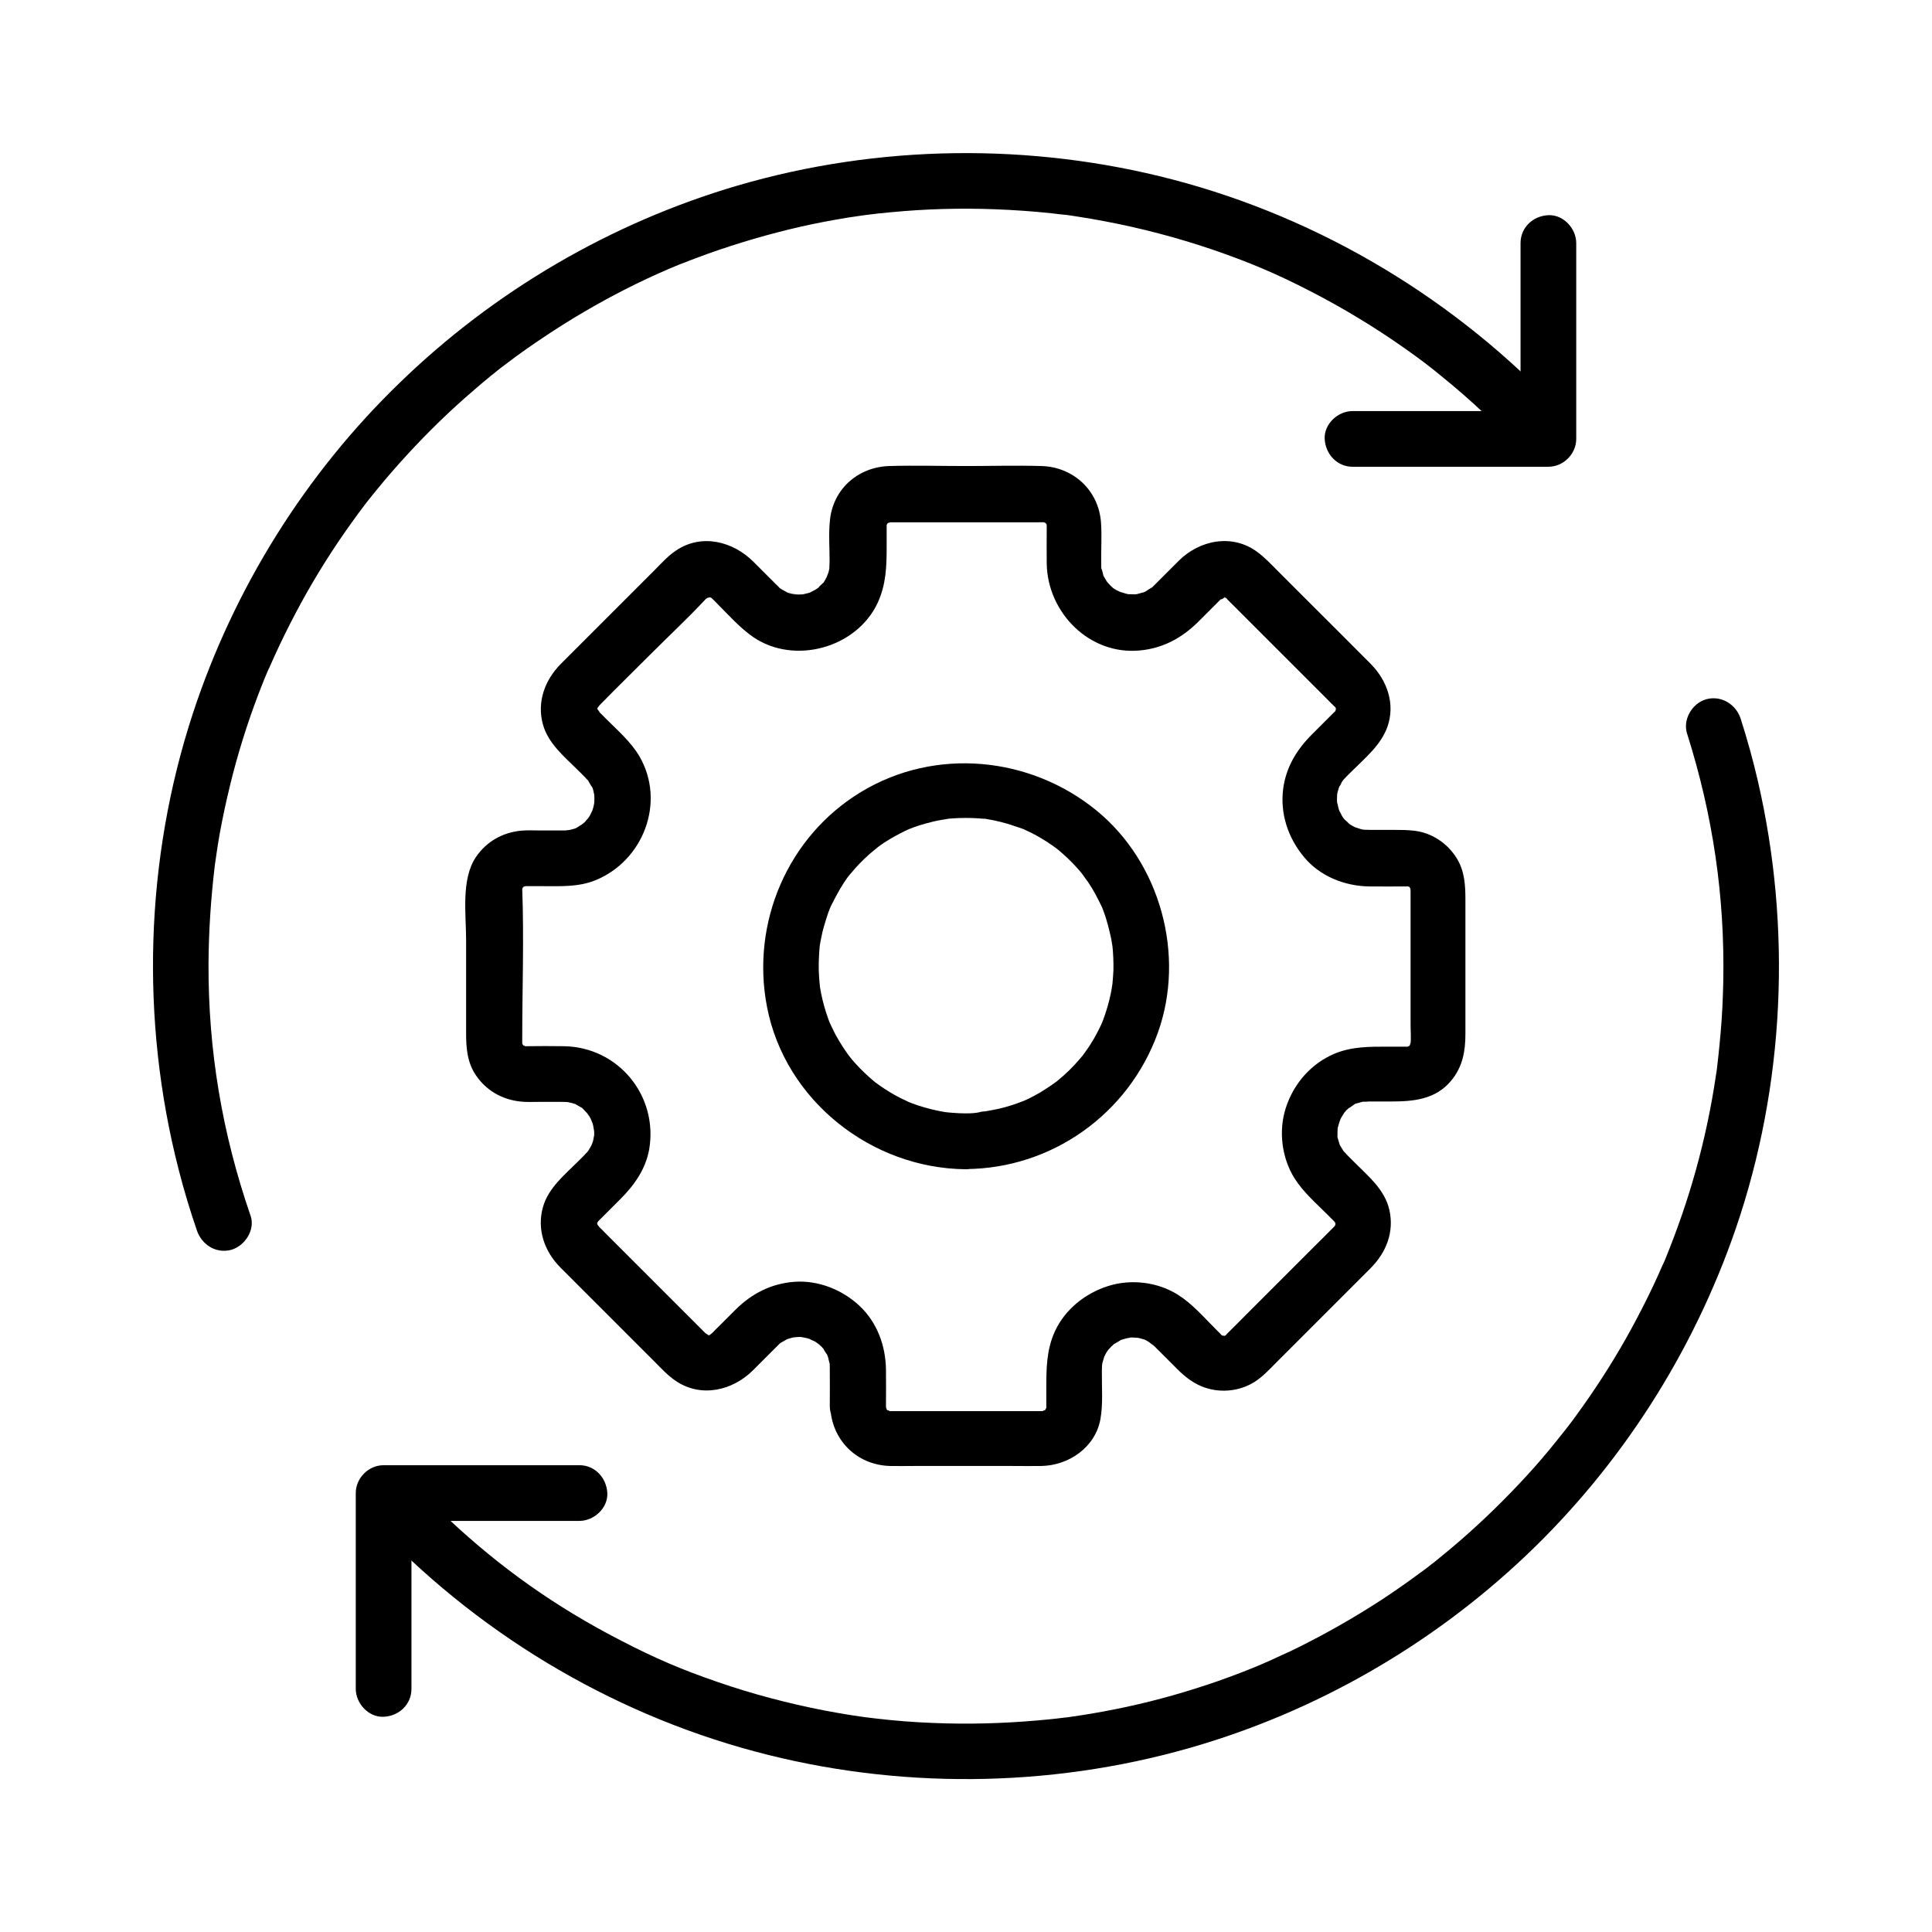 <?xml version="1.0" encoding="UTF-8"?>
<!-- Uploaded to: ICON Repo, www.iconrepo.com, Generator: ICON Repo Mixer Tools -->
<svg fill="#000000" width="800px" height="800px" version="1.1" viewBox="144 144 512 512" xmlns="http://www.w3.org/2000/svg">
 <g>
  <path d="m378.79 516.8c0-3.297 0.051-6.594 0-9.891-0.098-6.25-2.312-12.398-6.938-16.777-4.574-4.328-10.973-6.887-17.27-6.445-6.148 0.441-11.367 3.102-15.695 7.43-1.477 1.477-2.953 2.953-4.379 4.379-0.59 0.59-1.18 1.133-1.723 1.723-0.098 0.098-0.195 0.195-0.297 0.297 0.641-0.641-0.297 0.297-0.789 0.492 0.984-0.441-0.098 0-0.148-0.098-0.051-0.051 1.277-0.098 0.297-0.098-0.984 0 0.344 0.051 0.297 0.098-0.098 0.098-1.133-0.344-0.148 0.098-0.395-0.195-1.523-1.18-0.789-0.441-0.051-0.051-0.051-0.051-0.098-0.098l-1.625-1.625c-5.707-5.707-11.367-11.367-17.074-17.074l-7.723-7.723c-0.641-0.641-1.277-1.328-1.918-1.918-0.098-0.098-0.195-0.195-0.246-0.246 0.688 0.688-0.297-0.344-0.441-0.789 0.59 1.379 0.051-0.098 0.098-0.148 0.051 0.195 0.051 0.441 0.098 0.641v-0.688c-0.59 1.625 0.051 0 0.051 0-0.098 0.098-0.492 0.984-0.098 0.195 0.297-0.492 0.887-1.082 0.344-0.492 0.441-0.441 0.887-0.887 1.277-1.277 1.523-1.523 3-3 4.527-4.527 3.738-3.738 6.742-7.969 7.676-13.285 2.363-14.121-8.168-27.012-22.582-27.258-3.297-0.051-6.641-0.051-9.938 0h-0.543-0.344c0.738 0.098 0.887 0.098 0.344-0.051-0.297-0.789-0.148 0.59 0.246 0.148-0.051 0.098-1.379-0.984-0.098 0.098-0.195-0.195-0.543-0.441-0.688-0.688-0.441-0.738 0.051 0.246 0.195 0.246-0.098-0.195-0.195-0.395-0.297-0.543 0.246 0.688 0.297 0.789 0.148 0.246-0.246-0.098-0.098-0.395-0.051 0.344 0-0.098-0.051-0.59-0.051-0.688v-0.098-0.836c0-13.285 0.492-26.668 0-39.949-0.051-0.887 0 0.148-0.051 0.297 0.344-1.082-0.148-0.098-0.051-0.051-0.148-0.148 0.789-0.887 0.098-0.344-0.59 0.492 0.148-0.148 0.246-0.246 0.738-0.738 0-0.246 0-0.051 0-0.051 1.082-0.543 0.297-0.195-0.789 0.297 0.246-0.051 0.344-0.051-1.23 0.344-0.395 0 0.051 0h4.574c4.625 0 9.348 0.246 13.777-1.523 12.793-5.117 18.844-20.762 11.758-32.914-2.262-3.836-5.805-6.887-8.953-10.035-0.543-0.543-1.031-1.082-1.574-1.574-0.098-0.098-0.195-0.195-0.297-0.297 0.984 0.984-0.789-1.23-0.344-0.543 0.441 0.688-0.148-0.297-0.051-0.395 0.051 0.195 0.051 0.441 0.098 0.641v-0.688c-0.297 0.098 0.148 1.133 0 0.297-0.148-0.789-0.395 0.59 0-0.148 0.246-0.395 0.934-1.133 0.297-0.492l0.098-0.098c4.574-4.676 9.25-9.25 13.875-13.875 4.82-4.82 9.84-9.496 14.465-14.465 0.051-0.098 0.441-0.441 0.051-0.098-0.543 0.441 1.477-0.836 0.738-0.441-0.887 0.441 1.18-0.051 0.098 0-1.133 0.098 1.18 0.098 0.051 0-1.082-0.098 0.984 0.395 0.098 0-0.738-0.344 0.297 0.148 0.344 0.195 0.688 0.492 0.395 0.344 0.246 0.195 0.492 0.441 0.934 0.934 1.426 1.426 3.051 3.051 5.953 6.348 9.496 8.809 10.922 7.477 27.453 2.902 33.012-9.102 2.215-4.82 2.363-9.645 2.363-14.809v-5.461c0-0.246 0-0.543 0.051-0.789-0.148 1.18 0 0 0.148 0 0 0-0.492 1.133-0.098 0.297 0.344-0.688-0.148 0.051-0.246 0.195 0.246-0.297 0.59-0.641 0.887-0.887-0.297 0.246-0.738 0.344-0.195 0.246 1.031-0.195-1.477 0.543 0.344-0.098-0.887 0.297-0.395 0 0.195 0h0.887 3.543 11.809 22.879c0.641 0 1.379-0.051 2.016 0.051-0.195 0-1.082-0.246-0.344 0.051 0.887 0.344-0.246-0.195-0.246-0.148 0.098-0.098 0.984 0.641 0.098-0.098 0.246 0.195 0.492 0.441 0.688 0.688 0.543 0.688-0.098-0.246-0.195-0.246 0.098 0.195 0.195 0.395 0.297 0.543-0.098-0.195-0.148-0.395-0.246-0.59 0.098 0 0.246 1.23 0.148 0.297-0.098-0.789 0 0.051 0 0.395 0 3.344-0.051 6.641 0 9.988 0.195 13.039 11.367 24.355 24.746 23.027 6.102-0.59 11.07-3.297 15.398-7.578 1.477-1.477 3-3 4.477-4.477 0.492-0.492 0.984-0.984 1.477-1.477 0.098-0.098 0.148-0.195 0.246-0.246-0.836 0.836 1.625-0.641 0.297-0.195 0.148-0.051 1.18-0.195 0.344-0.098-1.133 0.098 1.18 0.098 0.051 0-0.836-0.051 0.195 0.051 0.344 0.098-0.344-0.148-0.984-0.738 0.098 0.051 1.082 0.738-0.051-0.098 0.297 0.297 0.543 0.59 1.133 1.133 1.672 1.672l7.578 7.578c5.758 5.758 11.512 11.512 17.32 17.32 0.59 0.59 1.18 1.23 1.82 1.82 0.148 0.148 0.59 0.543-0.051-0.195 0.246 0.297 1.18 1.672 0.441 0.688 0 0.051 0.641 1.625 0.051 0v0.688c0.051-0.195 0.051-0.441 0.098-0.641 0.051 0.051-0.492 1.574 0.098 0.148-0.148 0.297-0.344 0.59-0.492 0.887-0.59 0.934 0.297-0.395-0.051-0.051l-6.004 6.004c-3.984 3.984-6.789 8.562-7.578 14.27-0.887 6.691 1.277 13.137 5.559 18.254 4.231 5.066 10.727 7.625 17.219 7.723 3.344 0.051 6.641 0 9.988 0h0.492c-0.934 0 0.297 0 0.297 0.148-0.195-0.098-0.395-0.148-0.59-0.246 0.195 0.098 0.395 0.195 0.543 0.297 0-0.051-0.934-0.738-0.246-0.195 0.148 0.148 1.082 1.082 0.441 0.441s0.195 0.246 0.098 0.344c0.051-0.051-0.395-1.133-0.051 0.051-0.344-1.277 0-0.246 0 0.246v0.984 9.004 25.484c0 1.82 0.195 3.789-0.051 5.609 0.195-1.77-0.051 0-0.148 0 0.492 0.051-0.148-1.082 0.098-0.297-0.051 0.098-0.098 0.195-0.148 0.297 0.492-0.543 0.543-0.641 0.195-0.246-0.195 0.246-0.441 0.492-0.688 0.688 0.492-0.395 0.492-0.148 0.195-0.246-0.098 0.051-0.195 0.098-0.297 0.148 0.688-0.246 0.789-0.297 0.246-0.148-0.098 0.246-0.395 0.098 0.344 0.051-0.246 0.051-0.492 0.051-0.738 0.051h-5.019c-4.871 0-9.543-0.051-14.168 1.871-6.25 2.656-10.824 7.969-12.891 14.367-1.969 6.102-1.082 13.234 2.312 18.648 2.363 3.738 5.856 6.742 8.953 9.84 0.492 0.492 0.934 0.984 1.426 1.426 0.098 0.051 0.395 0.395 0.051 0-0.441-0.543 0.246 0.344 0.246 0.395 0.984 1.379 0-0.395 0.148 0.441 0.195 0.934 0-0.297 0-0.297v0.344c0 0.543 0 0.441 0.098-0.297 0.148 0.098-0.492 1.082-0.051 0.395 0.441-0.641-0.148 0.297-0.195 0.344-1.23 1.723 0.344-0.297-0.297 0.344-1.672 1.723-3.394 3.394-5.117 5.117-6.051 6.051-12.102 12.102-18.105 18.105-1.723 1.723-3.394 3.445-5.117 5.117-0.297 0.297 0.051 0.098 0.246-0.051-0.297 0.246-0.789 0.543-1.18 0.688 0.344-0.148 0.738-0.148 0.148-0.195-0.738-0.051 0.051 0.051 0.297 0-1.379 0.441 0.297 0.148-0.344 0-0.738-0.148-0.051 0.098 0.148 0.195-0.395-0.148-0.836-0.441-1.18-0.688 0.051 0 0.59 0.395 0.344 0.148-0.492-0.492-1.031-1.031-1.523-1.523-3.102-3.102-6.102-6.594-9.84-8.953-5.41-3.445-12.547-4.281-18.648-2.312-6.004 1.918-11.367 6.199-14.023 12.004-2.215 4.871-2.262 9.789-2.262 15.055v5.019c0 1.672 0.098 0.148 0 0.098 0.098 0.051-0.492 1.133-0.051 0.344 0.492-0.934-0.738 0.836 0 0.051 0.59-0.59-0.148 0.148-0.246 0.246-0.738 0.738 0 0.246 0 0.051 0-0.148-1.031 0.789-0.297 0.195 0.641-0.492-0.836 0.098 0 0.051 0.887-0.098-0.297 0-0.59 0h-1.031-3.691-25.484-8.809-1.328c-0.098 0-1.23-0.098-0.344 0 1.082 0.098-0.934-0.543 0-0.051 0.789 0.441-0.246-0.195-0.297-0.195 0 0 1.277 1.23 0-0.051-0.051-0.051-0.789-0.836-0.246-0.246 0.641 0.641-0.195-0.246-0.098-0.344 0.051 0.098 0.098 0.195 0.098 0.297 0.164 0.316 0.113 0.172-0.082-0.566-0.051 0.047 0.051 1.867 0 0-0.148-3.836-3.297-7.578-7.379-7.379-3.887 0.195-7.527 3.246-7.379 7.379 0.344 8.758 6.938 15.398 15.742 15.695 2.164 0.051 4.328 0 6.445 0h26.176c2.508 0 5.066 0.051 7.625 0 7.231-0.148 14.219-4.922 15.598-12.348 0.738-4.082 0.344-8.461 0.395-12.594 0-0.59 0-1.18 0.051-1.77 0-0.297 0.246-1.523 0.051-0.492-0.195 0.984 0.051-0.051 0.051-0.148 0.246-0.738 0.395-1.426 0.641-2.164-0.492 1.379 0 0.148 0.344-0.441 0.344-0.59 1.18-1.574 0.246-0.492 0.395-0.441 0.836-0.887 1.277-1.379 0.195-0.195 0.395-0.344 0.59-0.543-0.984 1.133-0.543 0.344 0 0.051 0.543-0.297 1.082-0.641 1.574-0.934 1.082-0.641-1.277 0.344 0.395-0.195 0.59-0.195 1.18-0.344 1.77-0.492 0.246-0.051 0.984-0.395 0.051-0.051-1.031 0.344 0.246 0 0.59-0.051 0.59-0.051 1.23 0.098 1.871 0.051 0.789-0.051-0.543-0.098-0.641-0.098 0.344 0.098 0.688 0.148 1.031 0.195 0.543 0.148 1.031 0.297 1.574 0.441 1.23 0.395 0 0.051-0.246-0.098 0.395 0.246 0.836 0.441 1.23 0.688 0.492 0.297 1.625 1.477 0.641 0.395 0.297 0.297 0.641 0.59 0.934 0.836l1.277 1.277c1.574 1.574 3.102 3.102 4.676 4.676 1.918 1.918 3.938 3.543 6.445 4.574 4.379 1.82 9.594 1.477 13.727-0.984 2.312-1.379 4.184-3.445 6.102-5.363l24.895-24.895c4.184-4.184 6.394-9.645 5.019-15.598-1.23-5.266-5.461-8.758-9.102-12.398l-1.82-1.82c-0.441-0.441-1.723-1.918-0.836-0.738-0.395-0.543-0.738-1.133-1.082-1.723-0.148-0.246-0.246-0.543-0.395-0.738 0.738 1.082 0.246 0.789 0.098 0.246-0.195-0.59-0.344-1.23-0.543-1.82-0.098-0.246-0.098-0.543-0.148-0.789 0.395 1.723 0.051 0.641 0.098 0.098 0-0.641 0-1.23 0.051-1.871 0.051-1.277-0.395 1.379 0.098-0.395 0.148-0.59 0.344-1.18 0.543-1.77 0.051-0.195 0.441-0.984 0-0.098-0.492 1.031 0.195-0.344 0.297-0.543 0.297-0.543 0.688-1.031 0.984-1.574 0.395-0.688-0.297 0.395-0.344 0.441 0.246-0.246 0.492-0.543 0.688-0.789 0.395-0.395 0.789-0.688 1.18-1.082-1.277 1.23 0.441-0.195 0.934-0.492 1.426-0.836-0.641 0.051 0.492-0.246 0.543-0.148 1.082-0.297 1.625-0.441 1.23-0.395 0.098-0.051-0.246 0 0.297-0.051 0.59-0.051 0.887-0.051 0.395 0 0.738 0 1.133-0.051h5.609c6.102 0 12.004-0.441 16.234-5.559 3-3.641 3.738-7.773 3.738-12.301v-24.648-10.973c0-3.789-0.195-7.527-2.262-10.922-2.41-3.938-6.496-6.742-11.121-7.332-1.918-0.246-3.789-0.246-5.707-0.246h-6.051c-0.641 0-1.277-0.051-1.918-0.051-0.543 0-1.133-0.395 0.195 0.051-0.297-0.098-0.59-0.098-0.836-0.195-0.441-0.148-2.312-0.789-1.523-0.441 0.836 0.395-0.738-0.441-1.082-0.641-0.246-0.148-0.441-0.344-0.688-0.441-0.836-0.395 0.789 0.934 0.246 0.195-0.344-0.441-0.887-0.887-1.328-1.277-0.098-0.098-0.738-0.836-0.098-0.051 0.738 0.836-0.195-0.344-0.344-0.543-0.344-0.492-0.543-1.133-0.887-1.625-0.441-0.641 0.195 0.492 0.195 0.543-0.098-0.344-0.246-0.641-0.344-0.984-0.195-0.59-0.246-1.23-0.441-1.77-0.297-0.738 0.051 0.59 0.051 0.641-0.051-0.441-0.098-0.887-0.098-1.328 0-0.641 0.051-1.23 0.051-1.871 0.051 1.18-0.148 0.738 0.098-0.148 0.148-0.641 0.395-1.23 0.543-1.82 0.246-0.887-0.738 0.887-0.051 0.246 0.297-0.297 0.492-0.934 0.688-1.23 0.344-0.59 1.082-1.18 0.246-0.395 0.297-0.297 0.59-0.641 0.887-0.934 0.441-0.492 0.934-0.934 1.426-1.426 3.59-3.59 7.773-6.988 9.496-11.855 2.117-6.051-0.098-12.25-4.43-16.629-5.312-5.363-10.629-10.629-15.941-15.941-2.856-2.856-5.758-5.758-8.609-8.609-1.77-1.77-3.492-3.641-5.512-5.117-6.594-4.922-15.301-3.199-20.859 2.363-1.477 1.477-2.953 2.953-4.379 4.379-0.59 0.59-1.18 1.18-1.723 1.723-0.098 0.098-0.195 0.195-0.297 0.297-0.148 0.148-0.344 0.297-0.441 0.441-1.133 1.23 0.641-0.246-0.148 0.148-0.59 0.344-1.18 0.688-1.723 1.082-0.297 0.195-1.277 0.543 0.246-0.051-0.246 0.098-0.492 0.195-0.789 0.297-0.59 0.148-1.23 0.344-1.82 0.492-0.246 0.051-1.082 0.098-0.098 0.051 1.18-0.051-0.344 0-0.59 0-0.641 0-1.23-0.051-1.871-0.051-0.836 0 0.59 0.051 0.641 0.098-0.344-0.098-0.688-0.148-1.031-0.246-0.59-0.148-1.18-0.395-1.77-0.543-0.789-0.195 0.492 0.195 0.543 0.246-0.344-0.246-0.789-0.395-1.18-0.59-0.543-0.297-1.031-0.641-1.523-1.031 1.031 0.688 0.441 0.344-0.098-0.195-0.195-0.148-1.426-1.672-0.836-0.836 0.641 0.789-0.051-0.148-0.195-0.344-0.246-0.395-0.441-0.789-0.688-1.18-0.688-1.133 0.246 1.031-0.148-0.246-0.148-0.59-0.297-1.379-0.543-1.918-0.395-0.934 0 1.23 0 0.195 0-0.297-0.051-0.59-0.051-0.887v-0.887c-0.051-3.492 0.195-7.086-0.051-10.578-0.59-8.512-7.281-14.762-15.793-15.008-6.641-0.195-13.285 0-19.926 0-6.789 0-13.578-0.195-20.367 0-8.266 0.246-14.906 6.051-15.742 14.316-0.395 3.59-0.098 7.281-0.098 10.922 0 0.688-0.098 1.426-0.051 2.117 0.051 0.836 0-0.344 0.051-0.492-0.098 0.344-0.148 0.738-0.246 1.133-0.148 0.641-0.984 2.262-0.195 0.836-0.297 0.543-0.59 1.133-0.934 1.672-0.836 1.426 0.59-0.441-0.297 0.441-0.395 0.395-0.984 0.836-1.328 1.328-0.441 0.59 0.395-0.246 0.492-0.344-0.344 0.246-0.738 0.492-1.082 0.738-0.543 0.344-1.082 0.543-1.625 0.887 0.984-0.641 0.641-0.246-0.195 0.051-0.688 0.195-1.379 0.297-2.016 0.492 0.098-0.051 1.426-0.051 0.641-0.098-0.441 0-0.887 0.051-1.328 0.051-0.543 0-1.082-0.051-1.574-0.051 1.82-0.051 0.246 0-0.395-0.148-0.641-0.148-1.23-0.344-1.82-0.59 1.523 0.59-0.195-0.195-0.738-0.543-0.344-0.195-0.641-0.441-0.984-0.641 0.148 0.098 0.836 0.789 0.344 0.195-0.195-0.246-0.492-0.492-0.738-0.738-0.492-0.492-1.031-1.031-1.523-1.523-1.523-1.523-3.102-3.102-4.625-4.625-5.41-5.41-13.727-7.578-20.516-3-2.164 1.426-3.887 3.394-5.707 5.215-2.856 2.856-5.758 5.758-8.609 8.609-5.41 5.41-10.773 10.773-16.188 16.188-4.281 4.281-6.445 10.137-4.773 16.137 1.426 5.066 5.707 8.512 9.25 12.055 0.543 0.543 1.133 1.082 1.672 1.672 0.098 0.098 0.195 0.148 0.246 0.246 0.195 0.195 0.395 0.492 0.641 0.688 0.641 0.492-0.543-0.984 0.148 0.148 0.344 0.543 0.641 1.23 1.031 1.723 0.492 0.543-0.098-0.344-0.148-0.492 0.148 0.344 0.246 0.688 0.395 1.031 0.195 0.59 0.246 1.23 0.441 1.82 0.246 0.789-0.098-0.543-0.098-0.641 0 0.441 0.051 0.887 0.051 1.328 0 0.641-0.051 1.23-0.098 1.871 0.098-1.23 0.098-0.738-0.098 0.098-0.148 0.688-0.395 1.328-0.641 2.016 0.543-1.523-0.051 0-0.395 0.59-0.297 0.441-0.59 0.887-0.887 1.328 1.031-1.477-0.051-0.051-0.395 0.297-0.59 0.59-1.477 1.082-0.344 0.395-0.59 0.344-1.23 0.738-1.82 1.133-1.082 0.688-0.051 0.051 0.246-0.051-0.246 0.098-0.543 0.195-0.789 0.297-0.641 0.195-1.277 0.344-1.918 0.492 1.477-0.344-0.051 0-0.738 0h-0.688-5.902c-1.625 0-3.246-0.098-4.871 0.051-4.922 0.441-9.25 2.856-12.055 6.988-3.984 5.902-2.609 15.152-2.609 21.941v24.746c0 3.938 0.297 7.773 2.609 11.168 2.754 4.035 6.887 6.394 11.711 6.938 1.625 0.195 3.297 0.098 4.969 0.098h6.051c0.789 0 1.523 0.051 2.262 0.098-1.477-0.148-0.098 0.051 0.59 0.246 0.297 0.098 0.543 0.195 0.789 0.246 1.277 0.344-0.59-0.441 0 0 0.492 0.344 1.133 0.641 1.625 0.934 1.082 0.59-0.836-0.887 0.395 0.344 0.441 0.441 0.836 0.934 1.277 1.328-0.051-0.051-0.688-1.133-0.344-0.441 0.195 0.395 0.492 0.738 0.738 1.082 0.246 0.441 0.492 0.934 0.738 1.379-0.887-1.477-0.098-0.148 0.098 0.441 0.195 0.59 0.246 1.23 0.441 1.77-0.543-1.723 0-0.098 0 0.641 0 0.246-0.051 2.312 0 1.133 0.051-1.082-0.195 0.789-0.297 1.133-0.098 0.395-0.789 2.016-0.395 1.18 0.395-0.789-0.59 0.984-0.836 1.379-0.148 0.195-0.887 1.133-0.297 0.441 0.59-0.688-0.098 0.098-0.195 0.148-0.195 0.195-0.395 0.395-0.543 0.59-0.543 0.543-1.082 1.082-1.625 1.625-3.59 3.59-7.969 7.086-9.398 12.203-1.672 5.953 0.441 11.809 4.676 16.039 2.164 2.164 4.328 4.328 6.496 6.496 6.102 6.102 12.152 12.152 18.254 18.254 1.871 1.871 3.641 3.836 5.856 5.312 6.691 4.477 15.008 2.508 20.418-2.902 1.523-1.523 3.051-3.051 4.574-4.574l1.574-1.574c0.148-0.148 0.297-0.246 0.395-0.395 0.195-0.195 0.441-0.395 0.688-0.641-0.688 0.641-0.492 0.297 0.148-0.098 0.543-0.344 1.18-0.641 1.723-0.984-0.051 0.051-1.277 0.395-0.492 0.195 0.344-0.098 0.688-0.246 1.031-0.344 0.59-0.195 1.23-0.297 1.82-0.441-1.574 0.395-0.098 0.051 0.688 0.051 0.543 0 1.031 0.051 1.574 0.098-2.016-0.148 0.098 0.098 0.641 0.246 0.492 0.148 0.984 0.344 1.477 0.492-1.77-0.59 0.098 0.148 0.59 0.395 0.246 0.148 1.723 1.277 0.984 0.641-0.789-0.688 0.641 0.641 0.836 0.836 0.246 0.246 0.441 0.543 0.688 0.789-0.098-0.098-0.688-1.133-0.344-0.441 0.246 0.543 0.641 1.133 0.984 1.625 0.246 0.344 0.395 1.23-0.051-0.246 0.098 0.246 0.195 0.543 0.297 0.789 0.148 0.641 0.297 1.328 0.492 1.918-0.051-0.098-0.051-1.328-0.051-0.492 0 0.395 0.051 0.836 0.051 1.23v0.59c0.051 3.297 0 6.594 0 9.891 0 3.836 3.394 7.578 7.379 7.379 4.117-0.055 7.512-3.106 7.512-7.238z"/>
  <path d="m400 439.06c-1.133 0-2.312-0.051-3.445-0.148-0.688-0.051-1.379-0.098-2.016-0.195 0.297 0.051 1.426 0.246-0.051 0-2.41-0.395-4.773-0.984-7.086-1.723-1.031-0.344-2.066-0.738-3.051-1.133 1.426 0.59-1.379-0.688-1.77-0.887-1.918-0.984-3.789-2.117-5.512-3.344-0.148-0.098-1.871-1.379-0.59-0.395-0.344-0.246-0.688-0.543-0.984-0.789-0.836-0.688-1.625-1.426-2.41-2.164-0.789-0.738-1.523-1.523-2.262-2.312-0.344-0.395-0.688-0.789-1.082-1.23-0.195-0.246-1.574-2.016-0.641-0.789-1.23-1.672-2.312-3.344-3.344-5.164-0.543-0.934-0.984-1.918-1.477-2.902-0.148-0.344-0.738-1.672-0.195-0.344-0.246-0.59-0.492-1.23-0.688-1.82-0.738-2.066-1.328-4.184-1.77-6.348-0.098-0.543-0.195-1.082-0.297-1.625-0.051-0.395-0.246-1.871-0.051-0.395-0.148-1.379-0.246-2.707-0.297-4.082-0.051-2.164 0.051-4.328 0.246-6.496 0.148-1.328-0.344 1.723 0.051-0.395 0.098-0.441 0.148-0.887 0.246-1.328 0.246-1.328 0.543-2.609 0.934-3.887 0.297-1.031 0.641-2.117 0.984-3.148 0.195-0.492 0.395-1.031 0.59-1.523 0.492-1.18-0.789 1.523 0.148-0.344 1.082-2.117 2.164-4.231 3.445-6.199 0.246-0.344 0.492-0.738 0.738-1.082-0.051 0.051 1.23-1.672 0.59-0.789-0.641 0.836 0.641-0.789 0.641-0.738 0.344-0.395 0.688-0.836 1.031-1.23 1.523-1.672 3.102-3.246 4.871-4.676-0.051 0.051 1.625-1.277 0.738-0.641-0.836 0.641 0.836-0.59 0.789-0.59 0.887-0.641 1.77-1.23 2.707-1.77 0.934-0.543 1.871-1.082 2.805-1.574 0.395-0.195 0.789-0.395 1.18-0.59 0.395-0.195 0.789-0.344 1.18-0.543-0.688 0.297-0.738 0.297-0.246 0.098 1.918-0.789 3.938-1.426 5.953-1.918 1.082-0.297 2.164-0.492 3.246-0.688 0.195-0.051 2.41-0.297 0.688-0.148 0.688-0.098 1.328-0.148 2.016-0.195 2.262-0.148 4.574-0.148 6.887 0 0.441 0.051 0.887 0.098 1.379 0.098 2.215 0.148-1.426-0.297 0.738 0.098 1.23 0.195 2.41 0.441 3.59 0.738 2.016 0.492 3.984 1.18 5.953 1.871 1.969 0.738-1.277-0.688 0.641 0.297 0.395 0.195 0.789 0.344 1.18 0.543 1.18 0.59 2.312 1.18 3.394 1.871 0.934 0.543 1.82 1.133 2.707 1.77l1.031 0.738c-1.328-0.984 0.395 0.297 0.543 0.441 1.625 1.379 3.199 2.856 4.625 4.43 0.738 0.789 1.426 1.625 2.066 2.461-0.934-1.18 0.836 1.23 1.133 1.625 1.328 1.969 2.41 4.082 3.445 6.199 0.641 1.277 0.148 0.297 0.051 0.051 0.246 0.59 0.492 1.23 0.688 1.82 0.395 1.031 0.688 2.066 0.984 3.148s0.543 2.164 0.789 3.246c0.098 0.441 0.195 0.887 0.246 1.328 0.098 0.441 0.297 2.016 0.148 0.688 0.246 2.262 0.344 4.574 0.297 6.84-0.051 1.133-0.148 2.262-0.246 3.394-0.195 2.164 0.148-0.887-0.051 0.395-0.098 0.789-0.246 1.523-0.395 2.312-0.492 2.363-1.18 4.723-2.016 6.988-0.051 0.195-0.934 2.164-0.246 0.641-0.246 0.59-0.543 1.18-0.836 1.77-0.59 1.18-1.18 2.312-1.871 3.394-0.59 1.031-1.277 1.969-1.969 2.953-0.195 0.297-1.082 1.426-0.195 0.297-0.395 0.492-0.789 0.984-1.23 1.477-1.672 1.969-3.492 3.738-5.512 5.41-0.344 0.297-0.641 0.543-0.984 0.789 1.23-0.934-0.297 0.195-0.59 0.395-1.031 0.738-2.164 1.426-3.246 2.117-1.133 0.641-2.262 1.277-3.445 1.82-0.395 0.195-0.789 0.344-1.18 0.543 1.477-0.641-0.641 0.246-0.984 0.344-2.363 0.887-4.82 1.574-7.332 2.016-0.543 0.098-1.082 0.195-1.672 0.297-0.543 0.098-0.441 0.051 0.297-0.051-0.441 0.051-0.887 0.098-1.328 0.148-1.285 0.387-2.664 0.434-4.039 0.434-3.836 0.051-7.578 3.394-7.379 7.379 0.195 3.984 3.246 7.43 7.379 7.379 22.828-0.148 43.098-14.66 50.824-36.062 7.43-20.613 0.688-45.215-16.336-59.039-17.562-14.27-42.605-16.727-62.238-4.871-19.484 11.758-29.273 34.688-24.992 56.926 4.773 24.895 27.699 42.902 52.742 43.098 3.836 0.051 7.578-3.394 7.379-7.379-0.195-4.035-3.246-7.379-7.379-7.43z"/>
  <path d="m210.38 466.12c-7.527-21.844-11.219-43.836-11.121-66.812 0.051-8.707 0.641-17.367 1.672-25.977 0.246-2.164-0.148 0.934 0.051-0.395 0.098-0.543 0.148-1.133 0.246-1.672 0.148-0.984 0.297-2.016 0.441-3 0.344-2.215 0.738-4.43 1.18-6.594 0.836-4.231 1.82-8.461 2.902-12.695 2.117-8.07 4.723-16.039 7.824-23.812 0.344-0.934 0.738-1.82 1.133-2.754 0.148-0.344 0.688-1.672 0.148-0.344 0.148-0.395 0.344-0.789 0.543-1.18 0.887-2.016 1.77-3.984 2.707-5.953 1.77-3.738 3.641-7.379 5.609-11.02 4.035-7.379 8.512-14.516 13.43-21.352 1.133-1.574 2.262-3.148 3.445-4.676 0.246-0.344 0.543-0.688 0.789-1.031-0.887 1.133 0 0 0.246-0.297 0.738-0.934 1.477-1.871 2.215-2.754 2.559-3.148 5.266-6.25 8.02-9.25 5.512-6.004 11.367-11.711 17.562-17.023 1.523-1.328 3.102-2.656 4.676-3.938 0.738-0.59 1.523-1.23 2.262-1.82-0.051 0.051 1.625-1.277 0.789-0.59-0.641 0.492 0.887-0.688 1.031-0.789 3.344-2.559 6.789-4.969 10.281-7.281 6.84-4.574 13.922-8.707 21.254-12.449 3.691-1.871 7.43-3.641 11.219-5.266-0.051 0 1.918-0.836 0.934-0.395-0.984 0.441 0.984-0.395 0.934-0.395 0.887-0.395 1.82-0.738 2.754-1.082 1.918-0.789 3.887-1.477 5.856-2.215 8.117-2.902 16.383-5.312 24.746-7.231 4.133-0.934 8.316-1.723 12.496-2.41 0.984-0.148 2.016-0.297 3-0.441 0.543-0.098 1.133-0.148 1.672-0.246-0.297 0.051-1.426 0.195 0.051 0 2.262-0.297 4.477-0.543 6.742-0.738 9.152-0.887 18.402-1.133 27.602-0.789 5.066 0.195 10.086 0.543 15.105 1.082 1.18 0.148 2.363 0.297 3.543 0.395 2.508 0.297-0.688-0.098 0.789 0.098 0.641 0.098 1.277 0.195 1.969 0.297 2.609 0.395 5.164 0.836 7.723 1.328 9.645 1.82 19.141 4.328 28.438 7.477 9.594 3.297 16.875 6.348 25.93 11.02 8.609 4.43 16.926 9.445 24.895 15.055 4.281 3 6.789 4.922 10.48 7.969 3.691 3 7.281 6.148 10.727 9.398 3.492 3.246 6.84 6.641 10.086 10.137 2.707 2.902 7.676 2.754 10.43 0 2.902-2.902 2.707-7.527 0-10.43-27.699-29.719-63.715-51.414-103.02-61.695-37.637-9.84-78.082-9.348-115.47 1.625-33.457 9.84-64.355 27.898-89.398 52.203-25.047 24.199-43.938 54.508-54.812 87.57-12.742 38.82-13.973 81.426-3.789 120.98 1.379 5.41 3 10.773 4.82 16.09 1.277 3.789 5.066 6.25 9.102 5.164 3.644-1.035 6.449-5.316 5.121-9.102z"/>
  <path d="m546.96 208.41v45.461 6.445l7.379-7.379h-45.461-6.445c-3.836 0-7.578 3.394-7.379 7.379 0.195 3.984 3.246 7.379 7.379 7.379h45.461 6.445c3.984 0 7.379-3.394 7.379-7.379v-45.461-6.445c0-3.836-3.394-7.578-7.379-7.379-4.035 0.145-7.379 3.246-7.379 7.379z"/>
  <path d="m591.09 338.4c6.84 21.598 10.035 43.199 9.594 65.781-0.098 4.477-0.297 8.953-0.688 13.383-0.148 2.016-0.395 4.082-0.59 6.102-0.098 1.031-0.246 2.016-0.344 3.051-0.195 1.477-0.051 0.344 0 0.051-0.098 0.789-0.195 1.574-0.344 2.363-1.23 8.363-3 16.68-5.266 24.848-2.215 8.02-4.969 15.941-8.117 23.664-0.148 0.344-0.688 1.672-0.148 0.344-0.148 0.395-0.344 0.789-0.543 1.18-0.441 0.984-0.887 2.016-1.328 3-0.836 1.871-1.723 3.738-2.656 5.609-1.82 3.691-3.738 7.332-5.758 10.922-4.035 7.133-8.512 14.023-13.332 20.613-0.59 0.789-1.133 1.574-1.723 2.312-0.344 0.441-0.641 0.836-0.984 1.277-0.789 0.984 1.082-1.328-0.246 0.297-1.328 1.672-2.656 3.344-4.035 5.019-2.609 3.148-5.312 6.199-8.117 9.152-5.609 5.953-11.512 11.562-17.762 16.828-1.477 1.23-3 2.461-4.477 3.691-0.344 0.246-0.688 0.543-1.031 0.789-1.625 1.277 0.688-0.543-0.297 0.246-0.934 0.738-1.871 1.426-2.856 2.117-3.297 2.461-6.641 4.773-10.086 7.035-6.887 4.477-14.023 8.562-21.402 12.25-1.77 0.887-3.492 1.723-5.312 2.508-0.887 0.395-1.77 0.836-2.656 1.23-0.492 0.195-0.984 0.441-1.477 0.641-0.297 0.148-2.066 0.887-0.641 0.297-3.836 1.625-7.723 3.102-11.609 4.477-7.922 2.754-15.988 5.066-24.207 6.84-4.133 0.887-8.316 1.672-12.547 2.312-0.984 0.148-2.016 0.297-3 0.441-1.328 0.195 1.77-0.195-0.395 0.051-0.441 0.051-0.887 0.098-1.328 0.148-2.262 0.297-4.527 0.492-6.742 0.688-9.102 0.789-18.301 1.031-27.453 0.641-5.066-0.195-10.086-0.59-15.105-1.18-4.035-0.441-8.66-1.18-13.578-2.117-9.645-1.871-19.141-4.379-28.387-7.578-9.445-3.246-16.582-6.297-25.586-10.973-17.32-8.906-31.98-19.336-45.758-32.273-3.492-3.246-6.84-6.641-10.086-10.137-2.707-2.902-7.676-2.754-10.43 0-2.902 2.902-2.707 7.527 0 10.43 27.355 29.414 62.977 51.012 101.84 61.395 37.441 10.035 77.688 9.742 114.98-0.887 33.359-9.496 64.207-27.207 89.348-51.066 25.191-23.91 44.328-53.875 55.598-86.691 12.988-37.934 14.859-79.605 5.805-118.67-1.277-5.512-2.805-10.973-4.527-16.383-1.23-3.789-5.117-6.25-9.102-5.164-3.688 1.031-6.297 5.262-5.113 9.098z"/>
  <path d="m253.04 591.58v-45.461-6.445c-2.461 2.461-4.922 4.922-7.379 7.379h45.461 6.445c3.836 0 7.578-3.394 7.379-7.379-0.195-3.984-3.246-7.379-7.379-7.379h-45.461-6.445c-3.984 0-7.379 3.394-7.379 7.379v45.461 6.445c0 3.836 3.394 7.578 7.379 7.379 4.031-0.145 7.379-3.246 7.379-7.379z"/>
 </g>
</svg>